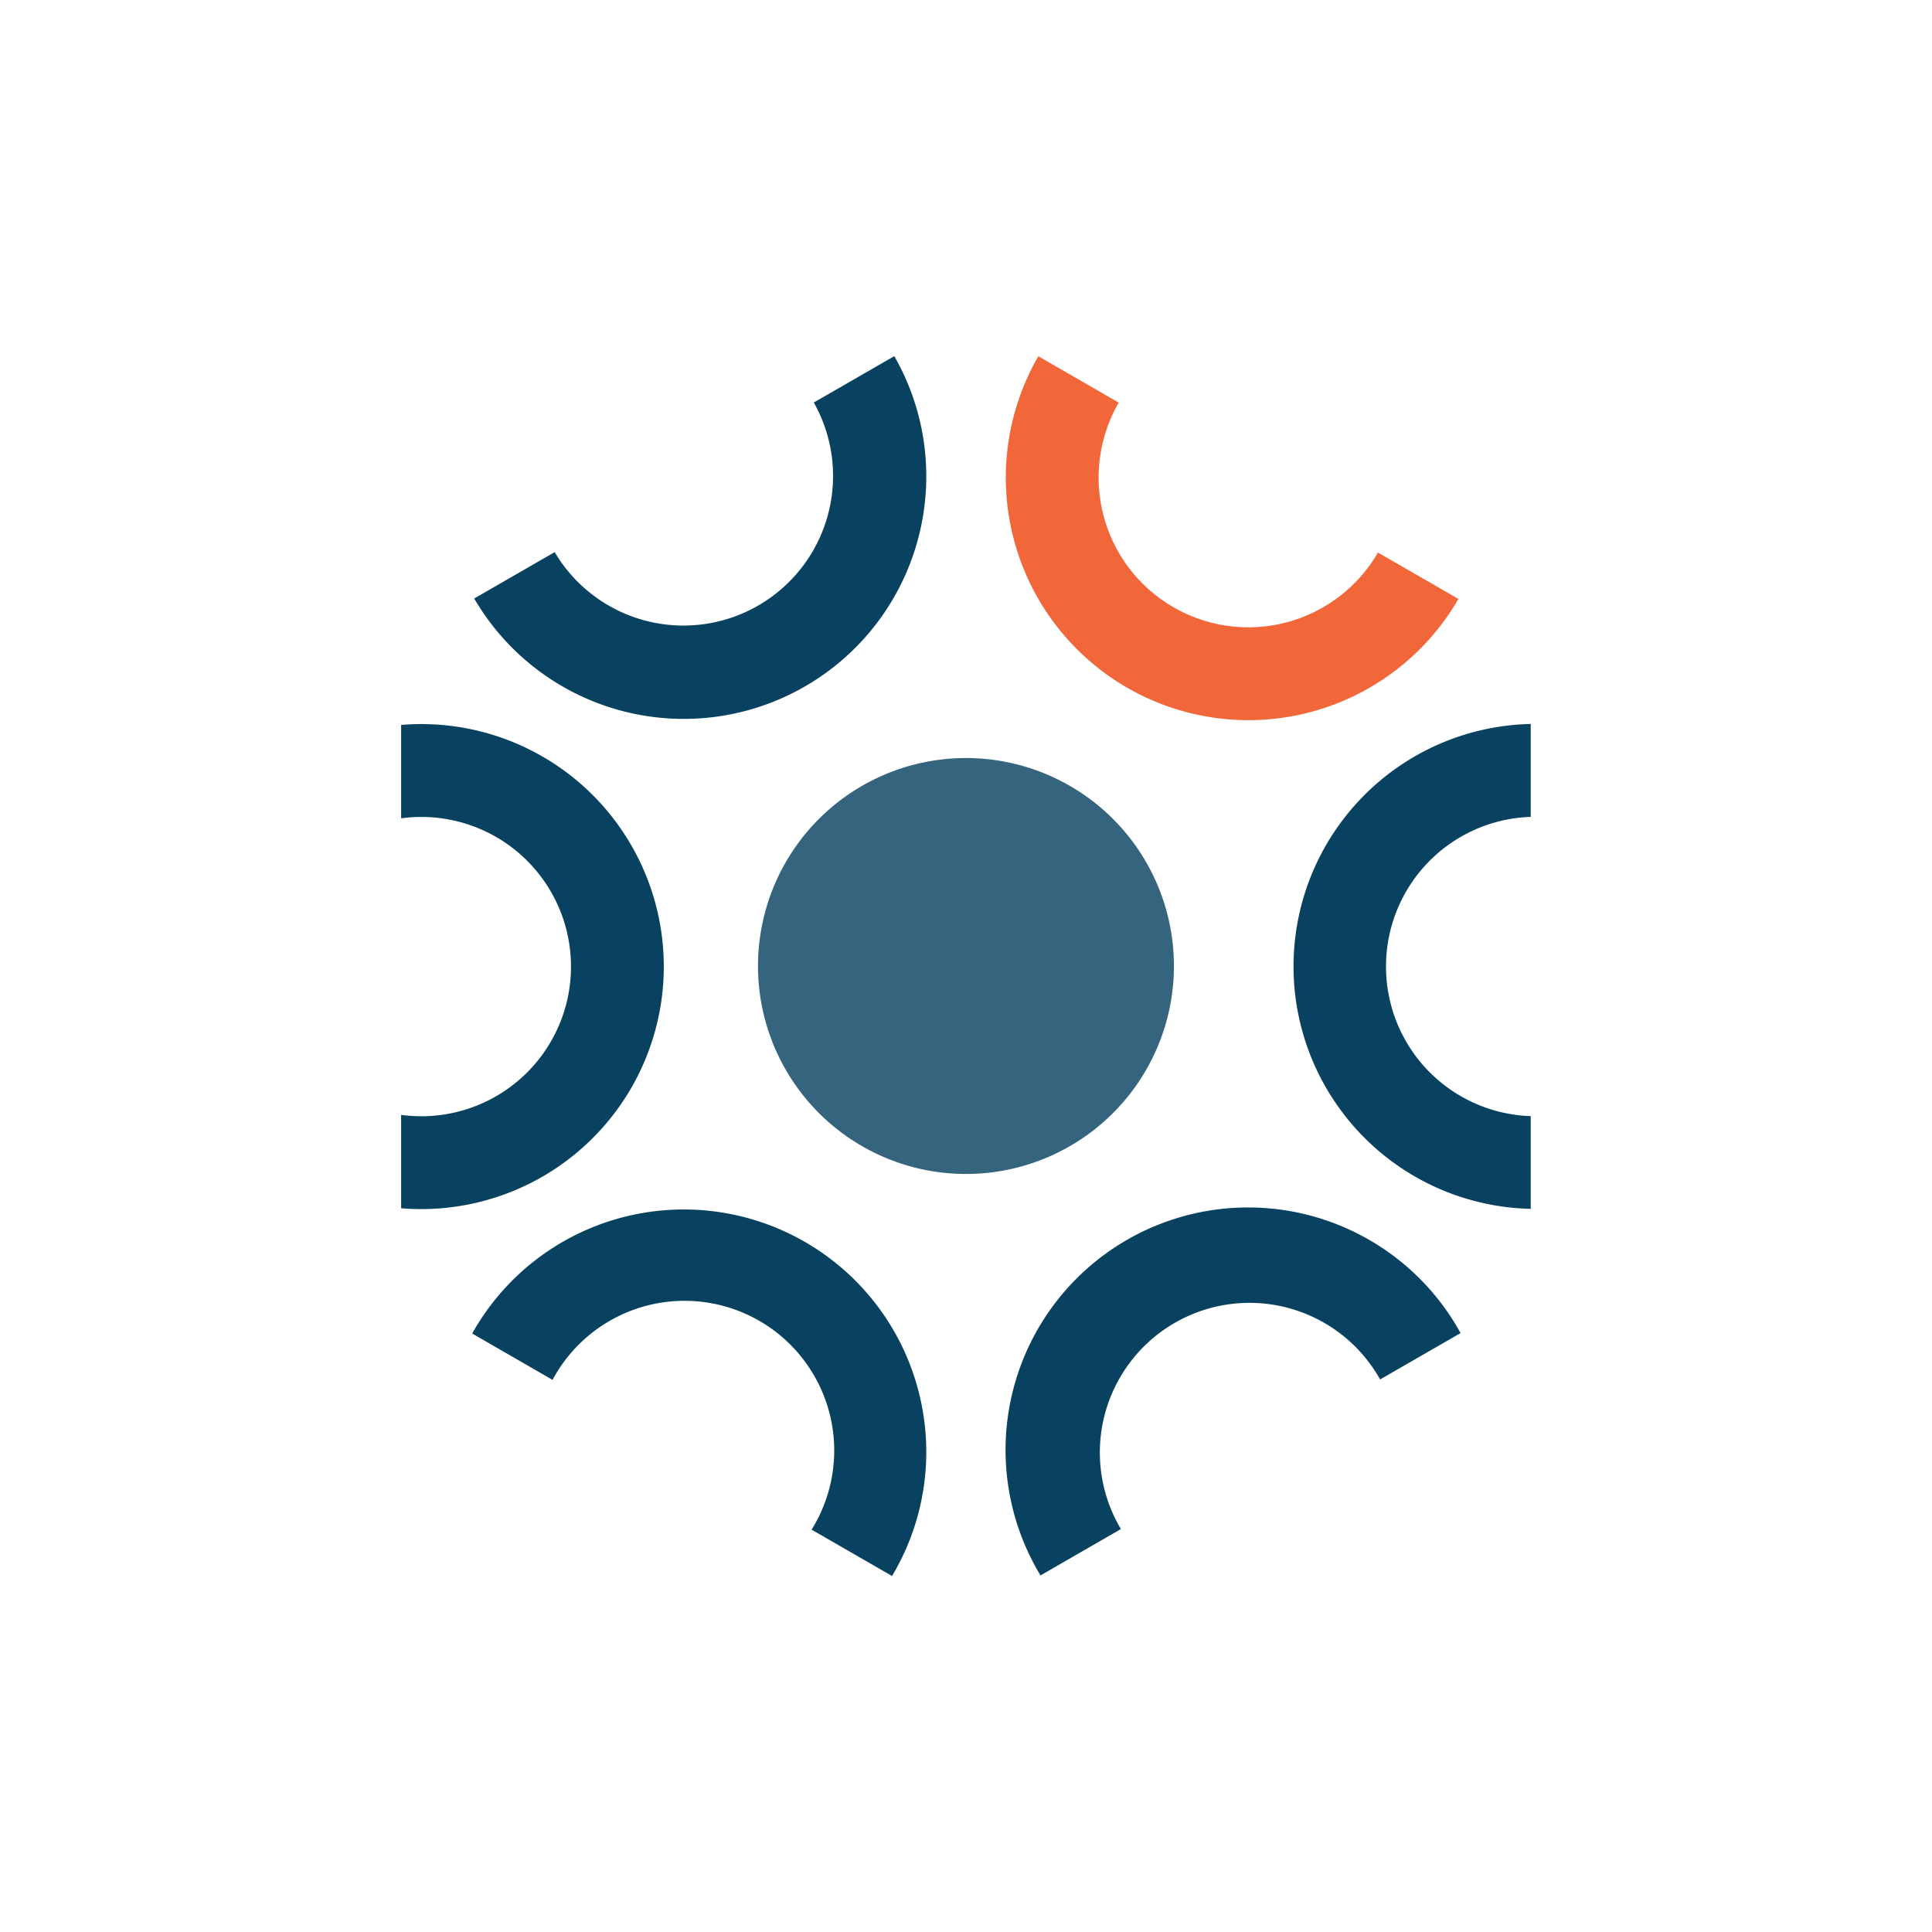 <svg id="Layer_1" data-name="Layer 1" xmlns="http://www.w3.org/2000/svg" viewBox="0 0 500 500"><defs><style>.cls-1{fill:#fff;}.cls-2{fill:#34647e;}.cls-3{fill:#094261;}.cls-4{fill:#f16739;}</style></defs><rect class="cls-1" width="500" height="500"/><path class="cls-2" d="M250,303.82A53.82,53.82,0,1,1,303.81,250,53.81,53.81,0,0,1,250,303.82Z"/><path class="cls-3" d="M239.72,123.36a62.77,62.77,0,0,1-117,31.53l20.83-12a38.72,38.72,0,0,0,67.06-38.72l20.83-12A62.45,62.45,0,0,1,239.72,123.36Z"/><path class="cls-4" d="M377.44,155A62.77,62.77,0,0,1,268.72,92.2l20.81,12A38.73,38.73,0,0,0,356.61,143Z"/><path class="cls-3" d="M358.7,250.15a38.71,38.71,0,0,0,37.45,38.7v24a62.76,62.76,0,0,1,0-125.49v24.05A38.71,38.71,0,0,0,358.7,250.15Z"/><path class="cls-3" d="M171.79,250.15A62.76,62.76,0,0,1,109,312.91c-1.75,0-3.49-.07-5.19-.21V288.53a38.73,38.73,0,1,0,0-76.75V187.61c1.7-.14,3.44-.22,5.19-.22A62.76,62.76,0,0,1,171.79,250.15Z"/><path class="cls-3" d="M378,345l-20.83,12a38.73,38.73,0,1,0-67.08,38.72l-20.81,12A62.77,62.77,0,1,1,378,345Z"/><path class="cls-3" d="M239.72,375.7a62.57,62.57,0,0,1-8.86,32.17l-20.82-12A38.74,38.74,0,1,0,143,357.11l-20.8-12A62.76,62.76,0,0,1,239.72,375.7Z"/></svg>